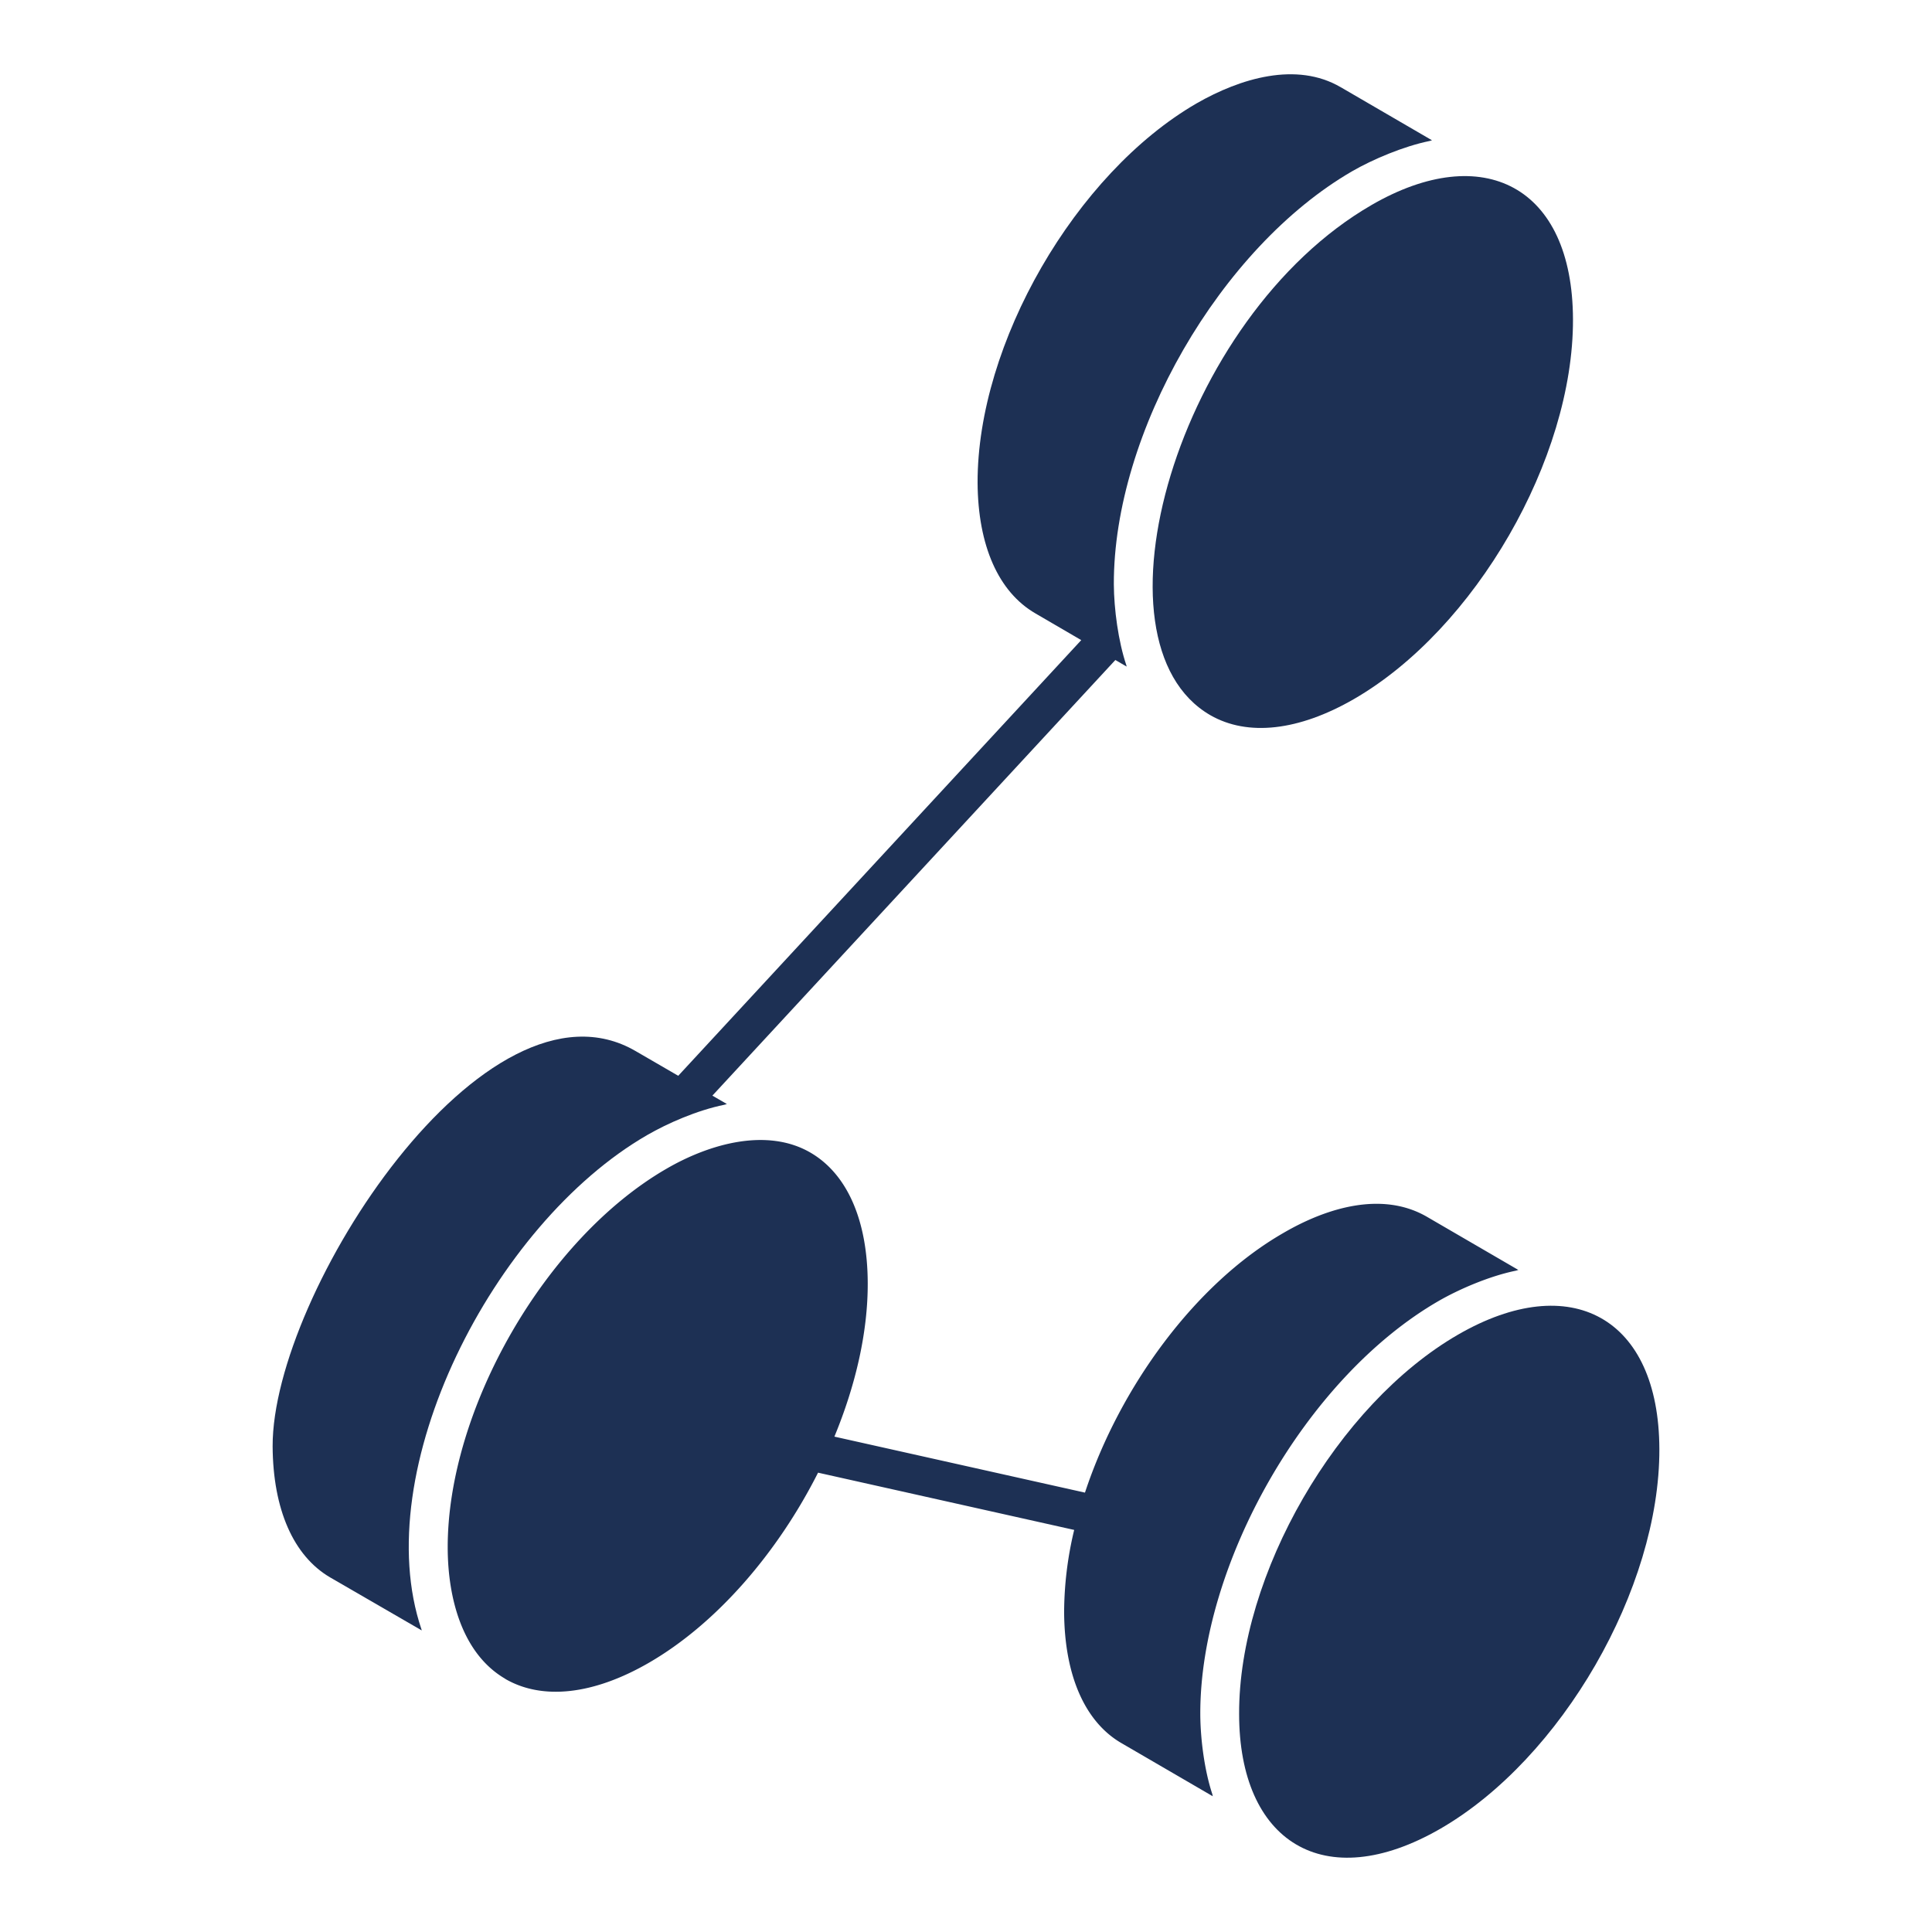 <svg xmlns="http://www.w3.org/2000/svg" viewBox="0 0 52 52" id="Share">
  <path d="M38.726 35.013c.571-.328 1.385-.672 2.073-.812.022-.005.046-.016.068-.02l-2.454-1.427c-1.196-.698-2.686-.26-3.873.433-2.364 1.36-4.397 4.136-5.338 6.987l-6.744-1.507c.569-1.377.901-2.805.897-4.13-.005-1.697-.555-2.946-1.55-3.519-1.16-.667-2.694-.24-3.86.435-3.27 1.886-5.905 6.483-5.895 10.21.004 1.346.387 2.842 1.544 3.519l.005.004.006.005c1 .576 2.37.422 3.854-.434 1.836-1.06 3.477-2.977 4.559-5.12l6.894 1.541a9.569 9.569 0 0 0-.271 2.214c.01 1.7.558 2.953 1.544 3.525l2.458 1.43c-.007-.02-.009-.044-.015-.063-.216-.654-.32-1.507-.322-2.149-.01-4.016 2.826-9.05 6.42-11.122z" fill="#1d3054" class="color000000 svgShape"></path>
  <path d="M39.247 35.92c-3.258 1.881-5.907 6.459-5.896 10.21 0 3.432 2.276 4.9 5.414 3.092 3.262-1.883 5.908-6.468 5.897-10.22-.01-3.548-2.385-4.83-5.415-3.082zM36.922 5.514c-5.24 3.025-7.744 11.777-4.343 13.737 1.005.575 2.375.422 3.861-.435 3.263-1.883 5.908-6.468 5.897-10.22-.01-3.592-2.426-4.808-5.415-3.082z" fill="#1d3054" class="color000000 svgShape"></path>
  <path d="M36.083 2.346c-1.187-.693-2.692-.243-3.876.436-3.26 1.887-5.906 6.468-5.895 10.213.01 1.69.562 2.938 1.555 3.514l1.235.72-10.847 11.726-1.145-.664c-4.03-2.35-9.784 6.52-9.772 10.637.01 1.695.559 2.948 1.546 3.527l2.467 1.428c-.003-.008-.004-.017-.006-.025-1.452-4.275 1.919-10.908 6.073-13.307.549-.317 1.346-.668 2.082-.817.02-.004.043-.015.064-.019l-.39-.226L30.02 17.764l.304.177c-.004-.01-.005-.023-.008-.034-.218-.647-.333-1.515-.337-2.18-.011-4.079 2.868-9.067 6.418-11.12.55-.317 1.38-.67 2.084-.813.02-.004.041-.014.061-.018l-2.458-1.43z" fill="#1d3054" class="color000000 svgShape"></path>
</svg>
